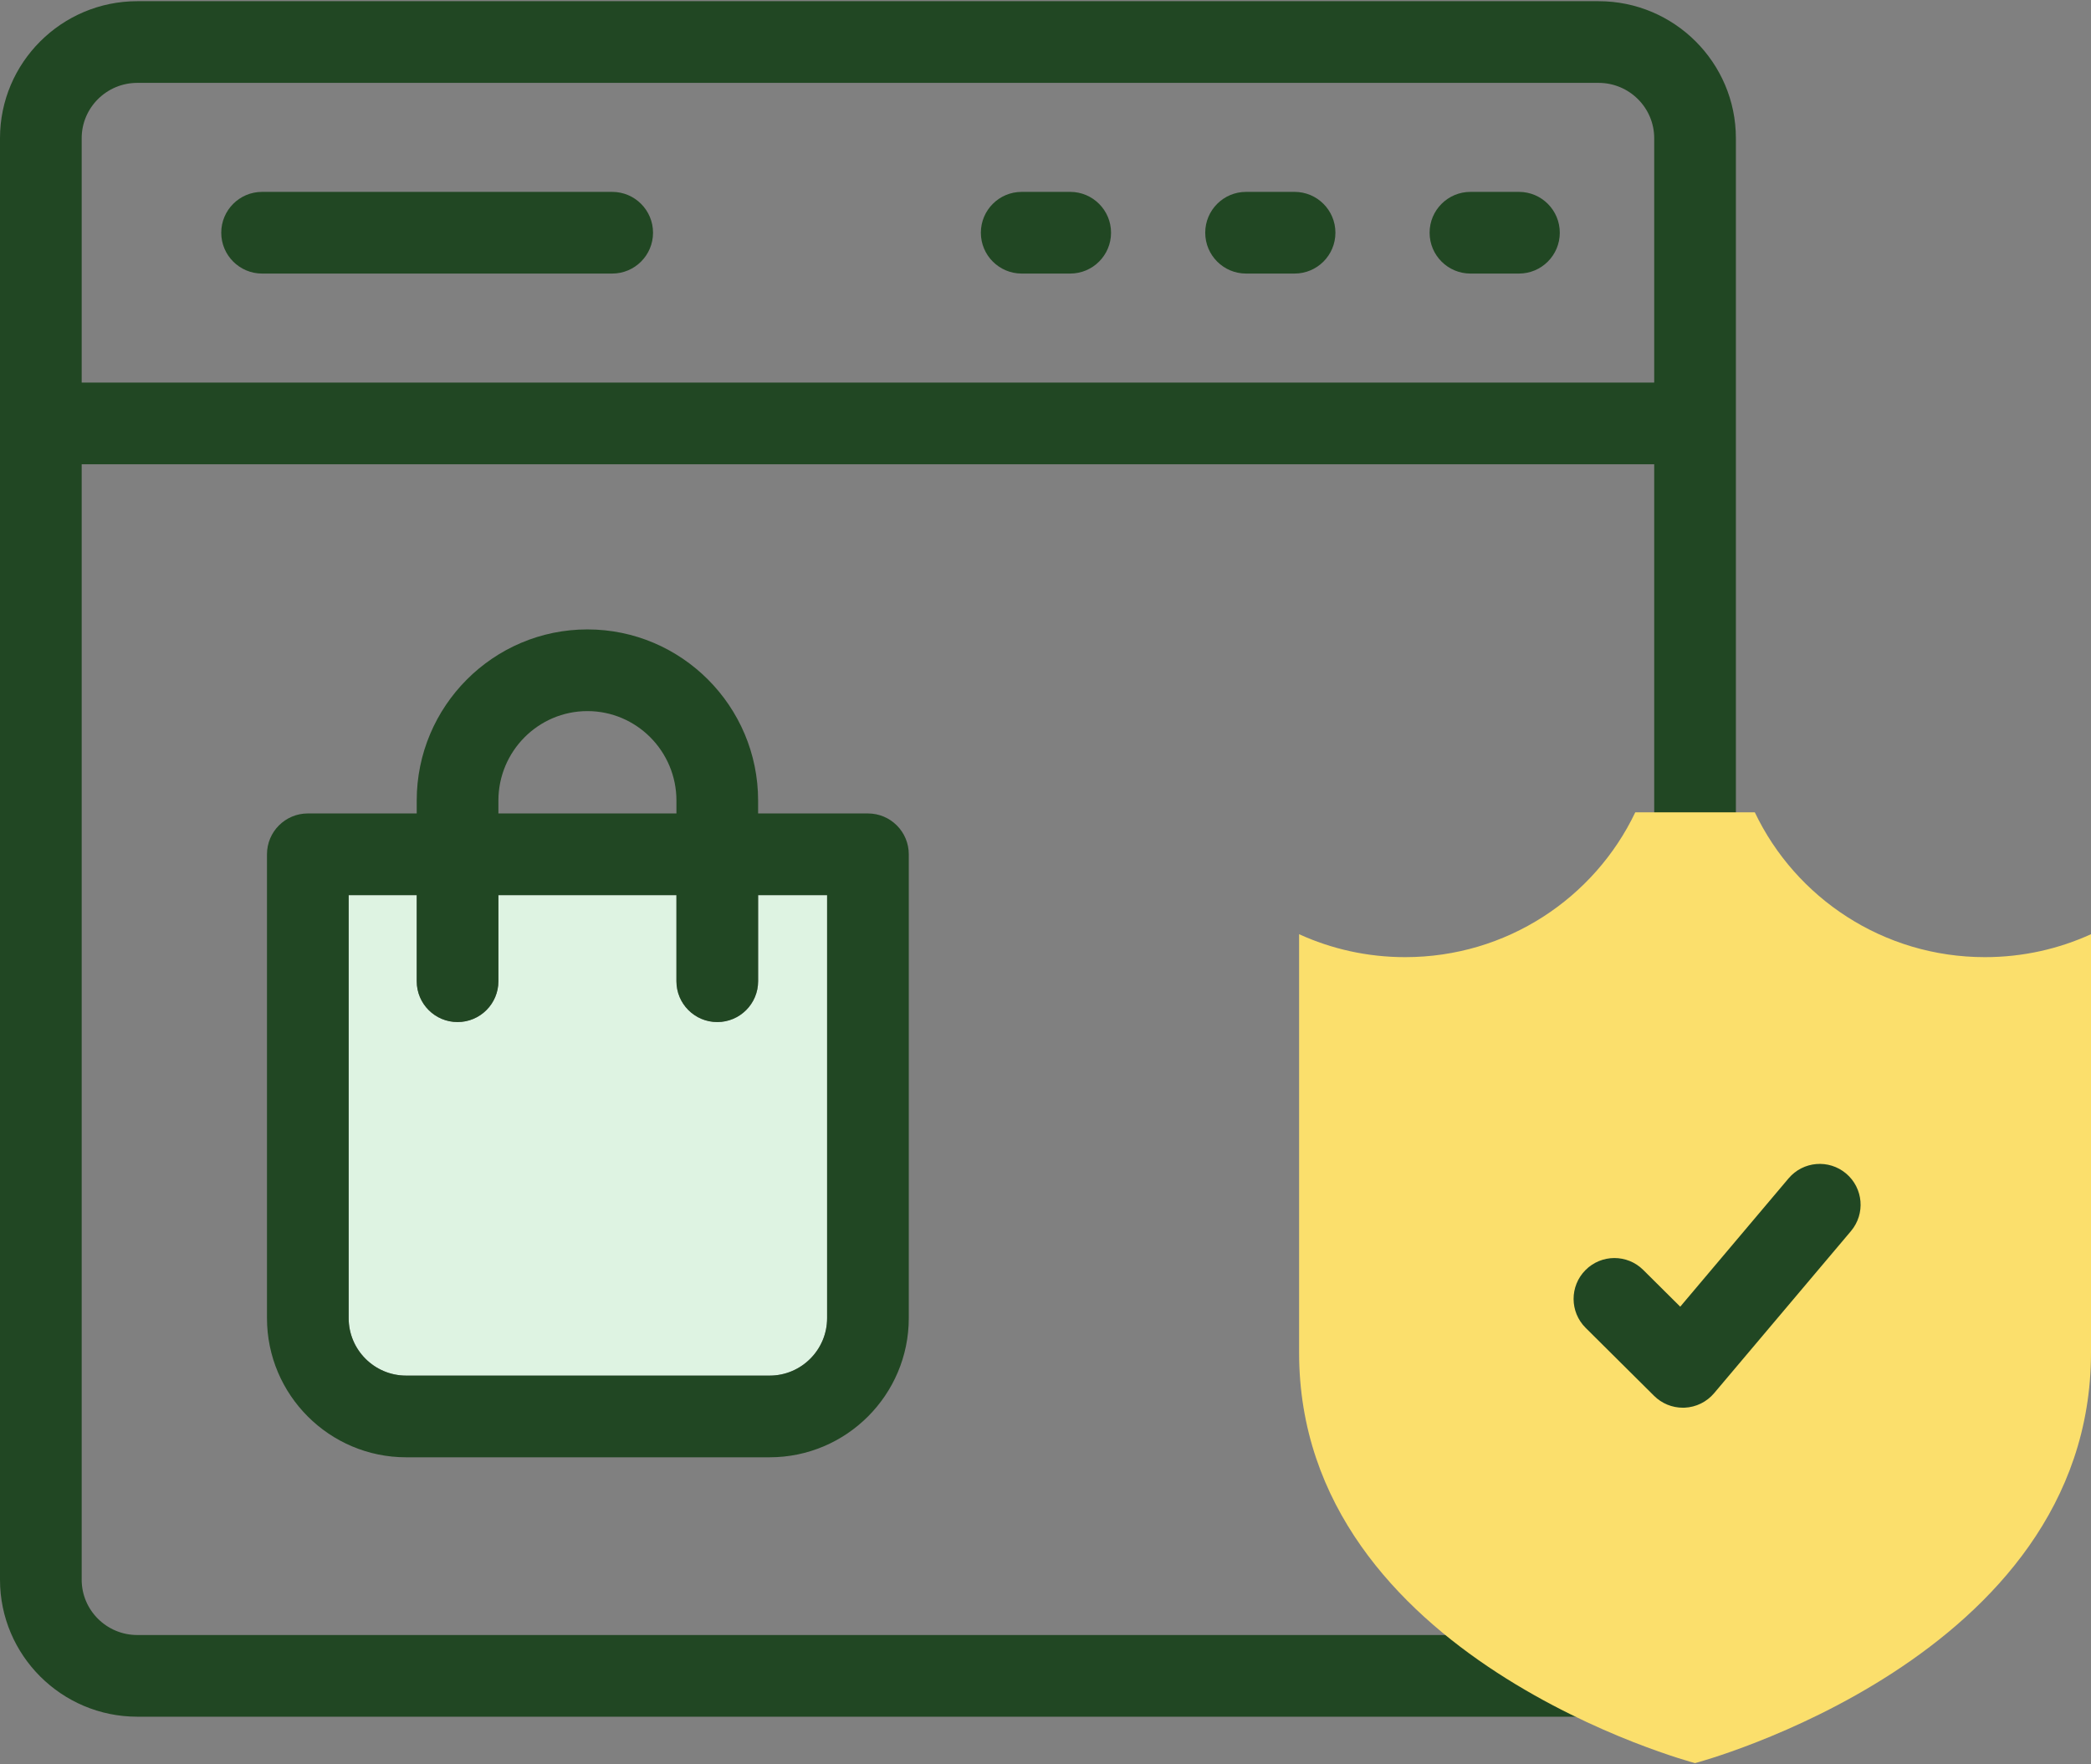 <?xml version="1.0" encoding="UTF-8"?> <svg xmlns="http://www.w3.org/2000/svg" xmlns:xlink="http://www.w3.org/1999/xlink" width="512px" height="432px" viewBox="0 0 512 432" version="1.1"><rect x="0" y="0" width="512" height="432" fill="#808080" stroke="none"/><title>window</title><g id="Page-1" stroke="none" stroke-width="1" fill="none" fill-rule="evenodd"><g id="window" fill-rule="nonzero"><g id="Group"><path d="M262.049,46.982 L250.171,46.982 C244.648,46.982 240.171,51.459 240.171,56.982 C240.171,62.505 244.648,66.982 250.171,66.982 L262.049,66.982 C267.572,66.982 272.049,62.505 272.049,56.982 C272.049,51.459 267.572,46.982 262.049,46.982 Z" id="Path" fill="#214723"></path><path d="M316.989,46.982 L305.111,46.982 C299.588,46.982 295.111,51.459 295.111,56.982 C295.111,62.505 299.588,66.982 305.111,66.982 L316.989,66.982 C322.512,66.982 326.989,62.505 326.989,56.982 C326.989,51.459 322.512,46.982 316.989,46.982 Z" id="Path" fill="#214723"></path><path d="M371.929,46.982 L360.051,46.982 C354.528,46.982 350.051,51.459 350.051,56.982 C350.051,62.505 354.528,66.982 360.051,66.982 L371.929,66.982 C377.452,66.982 381.929,62.505 381.929,56.982 C381.929,51.459 377.452,46.982 371.929,46.982 Z" id="Path" fill="#214723"></path><path d="M202.524,219.177 L202.524,322.751 C202.524,330.512 196.21,336.825 188.45,336.825 L99.447,336.825 C91.686,336.825 85.373,330.511 85.373,322.751 L85.373,219.177 L102.038,219.177 L102.038,240.256 C102.038,245.779 106.515,250.256 112.038,250.256 C117.561,250.256 122.038,245.779 122.038,240.256 L122.038,219.177 L165.631,219.177 L165.631,240.256 C165.631,245.779 170.108,250.256 175.631,250.256 C181.154,250.256 185.631,245.779 185.631,240.256 L185.631,219.177 L202.524,219.177 Z" id="Path" fill="#DEF3E2"></path><path d="M149.901,46.982 L64.174,46.982 C58.651,46.982 54.174,51.459 54.174,56.982 C54.174,62.505 58.651,66.982 64.174,66.982 L149.901,66.982 C155.424,66.982 159.901,62.505 159.901,56.982 C159.901,51.459 155.424,46.982 149.901,46.982 Z" id="Path" fill="#214723"></path><path d="M143.834,154.115 C120.787,154.115 102.037,172.916 102.037,196.027 L102.037,199.177 L75.373,199.177 C69.85,199.177 65.373,203.654 65.373,209.177 L65.373,322.751 C65.373,341.54 80.659,356.825 99.447,356.825 L188.449,356.825 C207.238,356.825 222.523,341.539 222.523,322.751 L222.523,209.177 C222.523,203.654 218.046,199.177 212.523,199.177 L185.63,199.177 L185.63,196.027 C185.631,172.917 166.881,154.115 143.834,154.115 L143.834,154.115 Z M122.038,196.027 C122.038,183.945 131.816,174.115 143.835,174.115 C155.854,174.115 165.631,183.945 165.631,196.027 L165.631,199.177 L122.038,199.177 L122.038,196.027 Z M202.524,219.177 L202.524,322.751 C202.524,330.512 196.21,336.825 188.45,336.825 L99.447,336.825 C91.686,336.825 85.373,330.511 85.373,322.751 L85.373,219.177 L102.038,219.177 L102.038,240.256 C102.038,245.779 106.515,250.256 112.038,250.256 C117.561,250.256 122.038,245.779 122.038,240.256 L122.038,219.177 L165.631,219.177 L165.631,240.256 C165.631,245.779 170.108,250.256 175.631,250.256 C181.154,250.256 185.631,245.779 185.631,240.256 L185.631,219.177 L202.524,219.177 Z" id="Shape" fill="#214723"></path><path d="M373.899,400.341 L33.614,400.341 C26.107,400.341 20,394.264 20,386.795 L20,113.672 L405.047,113.672 L405.047,208.903 L425.047,208.903 L425.047,33.839 C425.047,15.341 409.968,0.293 391.433,0.293 L33.614,0.293 C15.079,0.293 3.55271368e-14,15.341 3.55271368e-14,33.839 L3.55271368e-14,386.795 C3.55271368e-14,405.293 15.079,420.341 33.614,420.341 L405.75,420.341 C395.72,415.469 384.384,408.891 373.899,400.341 Z M20,33.839 C20,26.369 26.107,20.293 33.614,20.293 L391.433,20.293 C398.94,20.293 405.047,26.37 405.047,33.839 L405.047,93.672 L20,93.672 L20,33.839 Z" id="Shape" fill="#214723"></path></g><g id="Group" transform="translate(318, 198)"><path d="M168.031,36.361 C143.141,36.361 121.673,21.859 111.684,0.903 L82.411,0.903 C72.423,21.859 50.954,36.361 26.064,36.361 C16.795,36.361 8.001,34.348 0.095,30.743 L0.095,133.198 C0.095,208.135 97.047,233.708 97.047,233.708 C97.047,233.708 194,208.135 194,133.198 L194,30.743 C186.094,34.348 177.299,36.361 168.031,36.361 Z" id="Path" fill="#FBDF6C"></path><path d="M94.066,146.686 C91.431,146.686 88.896,145.646 87.019,143.78 L70.26,127.131 C66.342,123.238 66.321,116.907 70.214,112.989 C74.106,109.071 80.438,109.05 84.356,112.943 L93.421,121.949 L119.943,90.535 C123.506,86.314 129.815,85.781 134.035,89.345 C138.255,92.908 138.788,99.217 135.225,103.437 L101.707,143.138 C99.905,145.272 97.293,146.555 94.503,146.678 C94.358,146.683 94.212,146.686 94.066,146.686 L94.066,146.686 Z" id="Path" fill="#214723"></path></g></g></g></svg> 